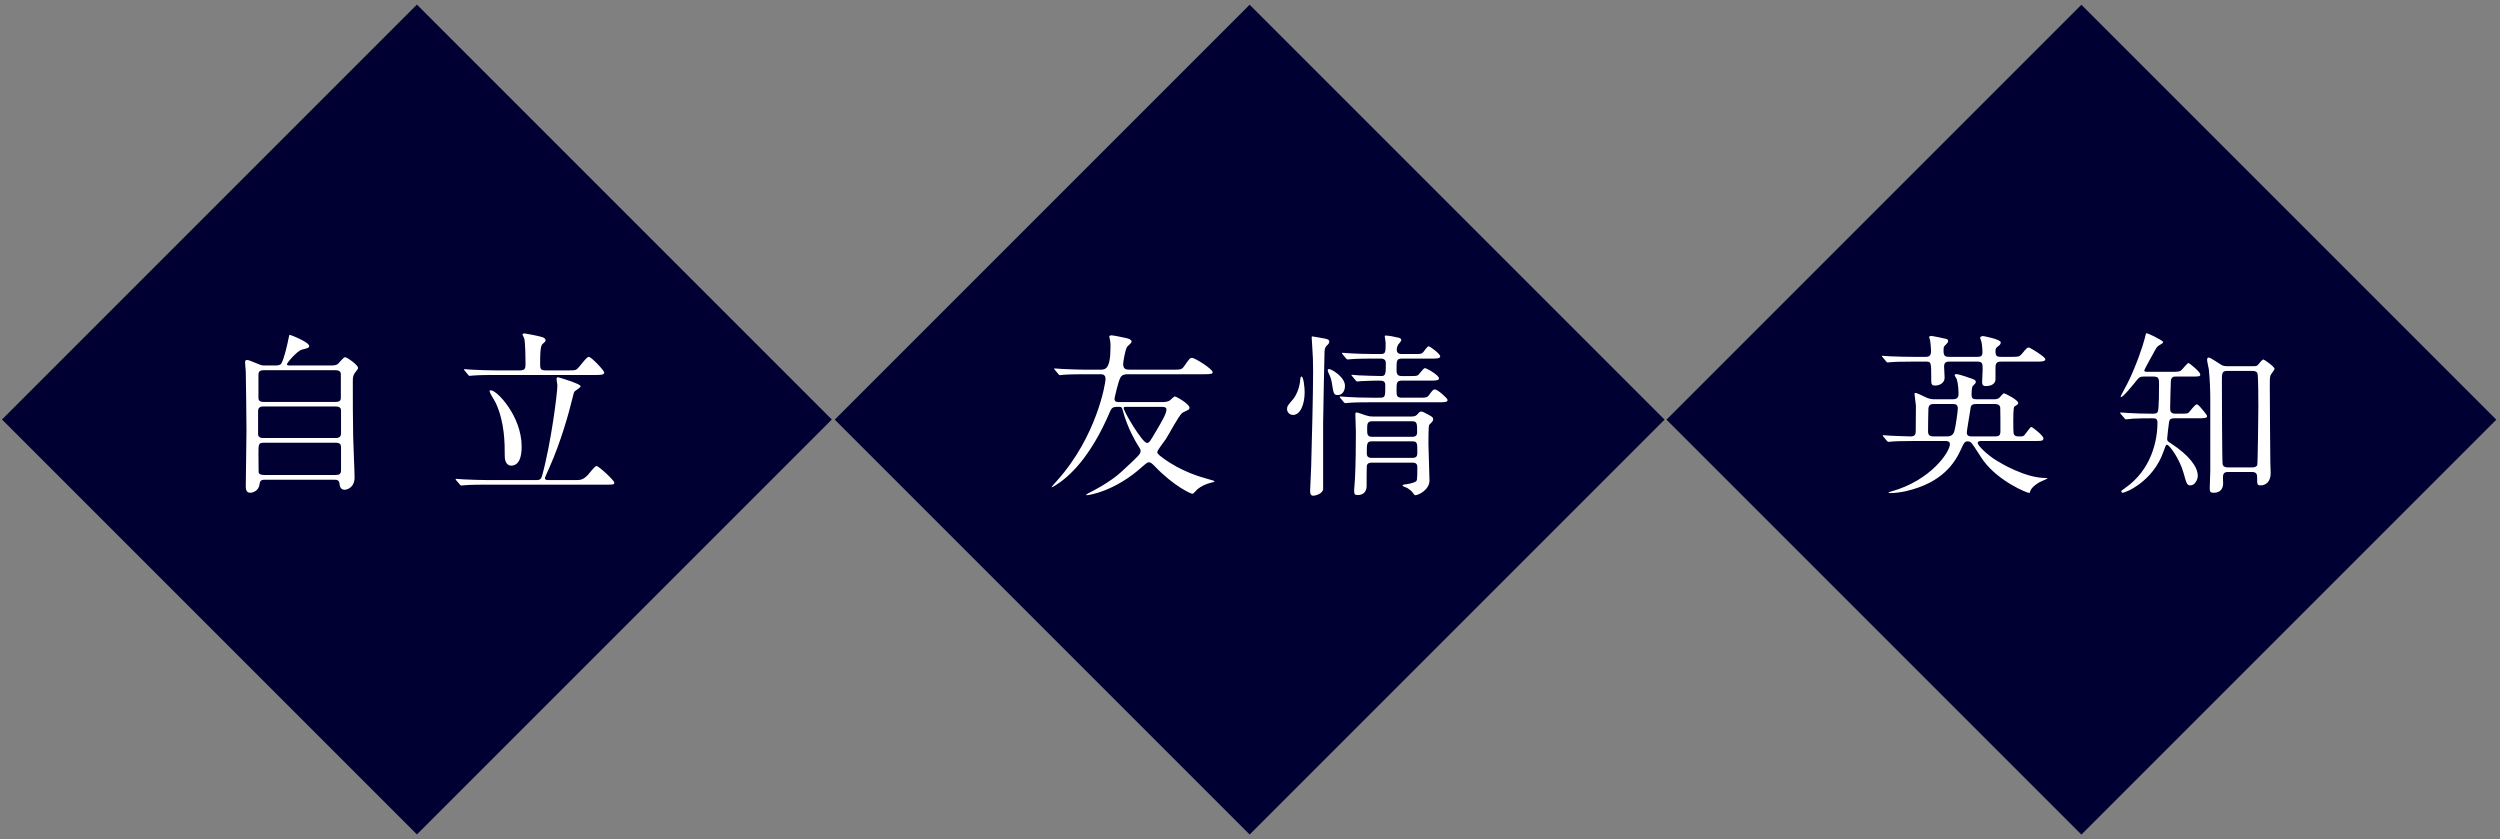 <?xml version="1.0" encoding="utf-8"?>
<!-- Generator: Adobe Illustrator 12.0.0, SVG Export Plug-In  -->
<!DOCTYPE svg PUBLIC "-//W3C//DTD SVG 1.1//EN" "http://www.w3.org/Graphics/SVG/1.1/DTD/svg11.dtd">
<svg  version="1.1" xmlns="http://www.w3.org/2000/svg" xmlns:xlink="http://www.w3.org/1999/xlink" xmlns:a="http://ns.adobe.com/AdobeSVGViewerExtensions/3.0/"
	 width="426" height="143" viewBox="-0.343 -0.775 426 143" enable-background="new -0.343 -0.775 426 143" xml:space="preserve">
<rect x="-0.343" y="-0.775" width="426" height="143" fill="#808080" stroke="none"/>
<defs>
</defs>
<rect x="20.711" y="20.711" transform="matrix(0.707 -0.707 0.707 0.707 -29.289 70.71)" fill="#000033" width="100" height="100"/>
<path fill="#FFFFFF" d="M55.967,61.501c0.57,0,0.99,0,1.35-0.33c0.15-0.15,0.87-1.08,1.14-1.08c0.3,0,2.22,1.29,2.22,1.86
	c0,0.149-0.48,0.72-0.57,0.84c-0.33,0.479-0.33,0.93-0.33,1.47c0,3,0,6.24,0.06,9.271c0,0.989,0.24,5.939,0.24,7.05
	c0,1.83-1.41,2.1-1.68,2.1c-0.78,0-0.84-0.66-0.9-1.109c-0.06-0.601-0.54-0.601-0.96-0.601h-11.58c-0.66,0-0.99,0-1.08,0.811
	c-0.12,0.96-0.99,1.41-1.59,1.41c-0.75,0-0.75-0.78-0.75-1.141c0-1.35,0.12-7.979,0.12-9.479c0-0.78-0.09-9.57-0.12-10.021
	c-0.06-0.87-0.12-1.35-0.12-1.59c0-0.21,0.03-0.391,0.33-0.391c0.24,0,0.42,0.061,1.86,0.66c0.63,0.271,0.75,0.271,1.23,0.271h1.74
	c0.3,0,0.75,0,0.99-0.3c0.48-0.66,1.11-3.54,1.23-4.171c0.12-0.659,0.15-0.75,0.24-0.75c0.18,0,3.3,1.261,3.3,1.891
	c0,0.33-0.18,0.359-1.23,0.63c-0.81,0.21-2.55,2.22-2.55,2.49c0,0.21,0.18,0.21,0.6,0.21H55.967z M44.507,68.491
	c-0.21,0-0.87,0-0.87,0.779v3.931c0,0.66,0.66,0.66,0.9,0.66h12.39c0.72,0,0.84-0.48,0.84-0.75v-3.931
	c0-0.689-0.66-0.689-0.93-0.689H44.507z M44.567,62.311c-0.6,0-0.87,0.24-0.87,0.75v3.9c0,0.27,0,0.75,0.84,0.75h12.3
	c0.24,0,0.9,0,0.9-0.63v-4.021c0-0.24,0-0.75-0.9-0.75H44.567z M56.867,80.161c0.6,0,0.9-0.181,0.9-0.78v-3.99
	c0-0.39-0.18-0.72-0.84-0.72h-12.36c-0.87,0-0.87,0.3-0.87,1.89c0,0.15,0.03,2.94,0.03,3.12c0.03,0.36,0.51,0.48,0.87,0.48H56.867z"
	/>
<path fill="#FFFFFF" d="M97.607,81.031c0.96,0,1.35,0,2.22-0.87c0.24-0.24,1.17-1.53,1.47-1.53c0.39,0,3.03,2.46,3.03,2.82
	c0,0.359-0.12,0.359-1.32,0.359h-20.34c-0.66,0-2.73,0-3.78,0.091c-0.09,0-0.54,0.06-0.63,0.06c-0.09,0-0.15-0.06-0.27-0.21
	l-0.57-0.66c-0.12-0.15-0.12-0.18-0.12-0.21c0-0.06,0.03-0.06,0.09-0.06c0.21,0,1.14,0.09,1.32,0.09c1.38,0.06,2.73,0.12,4.11,0.12
	h8.28c0.51,0,0.78-0.15,0.93-0.721c1.56-5.67,2.61-14.189,2.61-15.42c0-0.18-0.15-0.93-0.15-1.08c0-0.24,0.12-0.3,0.27-0.3
	c0.06,0,3.84,1.11,3.84,1.53c0,0.21-0.84,0.72-0.99,0.84c-0.18,0.21-0.18,0.33-0.45,1.38c-0.54,2.25-1.92,7.23-3.87,11.61
	c-0.06,0.149-0.78,1.71-0.78,1.8c0,0.33,0.33,0.36,0.54,0.36H97.607z M96.347,62.341c0.84,0,1.23,0,1.47-0.12
	c0.45-0.18,1.71-2.189,2.16-2.189c0.45,0,2.64,2.34,2.64,2.67c0,0.42-0.6,0.42-1.59,0.42h-16.92c-0.66,0-2.73,0-3.78,0.09
	c-0.09,0-0.54,0.06-0.63,0.06c-0.12,0-0.18-0.06-0.27-0.18l-0.57-0.69c-0.12-0.149-0.15-0.149-0.15-0.21c0-0.06,0.06-0.06,0.12-0.06
	c0.21,0,1.14,0.09,1.32,0.09c1.38,0.061,2.73,0.12,4.11,0.12h4.05c0.84,0,0.9-0.45,0.9-1.08c0-1.11-0.03-3.51-0.21-4.35
	c-0.03-0.12-0.3-0.57-0.3-0.69c0-0.15,0.21-0.18,0.36-0.18c0.12,0,2.7,0.479,3.09,0.66c0.15,0.06,0.48,0.239,0.48,0.51
	c0,0.3-0.45,0.51-0.6,0.72c-0.33,0.42-0.33,2.19-0.33,3.15c0,0.989,0,1.26,1.02,1.26H96.347z M86.747,78.571
	c-0.42,0-1.08-0.33-1.08-1.62c0-2.16,0-5.761-1.53-9.061c-0.15-0.33-1.05-1.68-1.05-2.01c0-0.12,0.12-0.15,0.21-0.15
	c1.05,0,5.25,4.44,5.25,9.57C88.546,75.991,88.546,78.571,86.747,78.571z"/>
<rect x="162.625" y="20.711" transform="matrix(0.707 -0.707 0.707 0.707 12.277 171.06)" fill="#000033" width="99.998" height="100"/>
<path fill="#FFFFFF" d="M197.581,67.74c0.42,0,1.02,0,1.439-0.3c0.121-0.09,0.66-0.66,0.84-0.66c0.24,0,2.49,1.29,2.49,1.92
	c0,0.18-0.119,0.3-0.209,0.36c-0.15,0.09-0.9,0.42-1.051,0.54c-0.57,0.45-2.311,3.75-2.79,4.47c-0.21,0.33-1.44,1.86-1.44,2.19
	c0,0.18,0.061,0.359,0.931,0.989c3.06,2.28,6.33,3.24,8.011,3.69c0.51,0.15,0.809,0.21,0.809,0.33c0,0.06-0.389,0.18-0.6,0.21
	c-0.779,0.18-1.709,0.6-2.31,1.11c-0.12,0.119-0.66,0.779-0.87,0.779c-0.24,0-3.15-1.29-6.391-4.68
	c-0.539-0.57-0.779-0.69-1.02-0.69c-0.3,0-0.779,0.45-1.08,0.721c-4.74,4.29-9.21,4.89-9.48,4.89c-0.029,0-0.119,0-0.119-0.06
	c0-0.061,0.209-0.181,0.42-0.301c0.689-0.329,3.66-1.859,5.55-3.6c3.06-2.82,3.3-3.06,3.3-3.57c0-0.27-0.06-0.359-0.66-1.319
	c-0.09-0.15-1.56-2.521-2.399-5.67c-0.091-0.36-0.181-0.54-0.511-0.54c-0.99,0-1.289,0-1.619,0.779
	c-3.36,7.891-7.021,11.19-9.36,12.63c-0.06,0.03-0.601,0.391-0.601,0.24c0-0.06,0.75-0.87,0.871-1.02
	c6.84-7.59,8.31-16.71,8.31-17.341c0-0.84-0.511-0.84-0.99-0.84h-2.37c-0.72,0-2.73,0-3.779,0.09c-0.09,0-0.541,0.061-0.631,0.061
	c-0.119,0-0.18-0.061-0.27-0.18l-0.57-0.69c-0.15-0.15-0.15-0.15-0.15-0.21s0.061-0.06,0.121-0.06c0.18,0,1.109,0.09,1.319,0.09
	c0.841,0.029,2.4,0.12,4.11,0.12h2.25c0.9,0,1.8,0,1.8-3.841c0-0.27,0.03-0.689-0.09-1.26c0-0.09-0.12-0.45-0.12-0.54
	c0-0.18,0.27-0.21,0.42-0.21c0.24,0,1.74,0.3,2.1,0.391c0.511,0.09,1.291,0.239,1.291,0.72c0,0.18-0.69,0.72-0.78,0.87
	c-0.33,0.51-0.66,2.609-0.66,2.88c0,0.99,0.54,0.99,1.351,0.99h7.02c1.439,0,1.62,0,2.07-0.66c0.84-1.2,0.93-1.351,1.32-1.351
	c0.449,0,3.479,1.891,3.479,2.431c0,0.27-0.091,0.359-1.62,0.359H192c-0.57,0-1.08,0-1.41,0.54c-0.39,0.63-1.02,3.57-1.02,3.601
	c0,0.6,0.39,0.6,0.81,0.6H197.581z M191.46,68.551c-0.21,0-0.33,0.06-0.33,0.21c0,0.569,3.181,5.939,3.96,5.939
	c0.391,0,0.51-0.21,1.53-1.95c1.17-1.979,1.8-3.06,1.8-3.779c0-0.42-0.6-0.42-0.9-0.42H191.46z"/>
<path fill="#FFFFFF" d="M221.97,66.061c0,2.04-0.72,3.87-1.979,3.87c-0.631,0-1.021-0.511-1.021-0.99c0-0.51,0.149-0.66,1.021-1.68
	c0.539-0.631,1.17-2.04,1.229-3.421c0.03-0.3,0.12-0.449,0.21-0.449C221.79,63.391,221.97,65.311,221.97,66.061z M225.78,58.08
	c-0.3,0.3-0.39,0.51-0.42,1.05c-0.029,1.29-0.24,10.591-0.24,12.061v11.4c-0.09,0.779-1.35,1.109-1.68,1.109
	s-0.539-0.239-0.539-0.75c0-0.689,0.18-3.6,0.18-4.2c0.119-4.35,0.33-12.449,0.33-16.199c0-1.98-0.03-2.4-0.181-4.83
	c-0.03-0.301-0.06-0.87-0.06-0.9c0-0.15,0-0.271,0.119-0.271c0.121,0,1.92,0.33,2.221,0.391c0.48,0.09,0.63,0.24,0.66,0.45
	C226.2,57.63,226.02,57.87,225.78,58.08z M228.84,64.98c0,0.96-0.54,1.56-1.2,1.56c-0.72,0-0.75-0.21-1.05-2.16
	c-0.09-0.51-0.21-0.899-0.57-1.649c-0.029-0.061-0.119-0.24-0.119-0.42c0-0.15,0.119-0.24,0.329-0.181
	C226.68,62.221,228.84,63.48,228.84,64.98z M234.81,66.99c0.9,0,0.9-0.21,0.9-2.07c0-0.72-0.3-0.84-1.08-0.84
	c-0.21,0-2.28,0.03-3.06,0.09c-0.091,0-0.541,0.061-0.631,0.061c-0.119,0-0.18-0.061-0.27-0.18l-0.57-0.69
	c-0.12-0.12-0.15-0.15-0.15-0.21c0-0.061,0.09-0.061,0.121-0.061c0.149,0,0.899,0.091,1.08,0.091c0.209,0.029,3.33,0.12,3.899,0.12
	c0.75,0,0.75-0.45,0.75-2.221c0-0.75-0.63-0.75-0.931-0.75h-1.139c-0.721,0-2.761,0-3.811,0.09c-0.09,0-0.51,0.061-0.631,0.061
	c-0.09,0-0.149-0.061-0.27-0.181l-0.57-0.689c-0.119-0.15-0.119-0.15-0.119-0.21c0-0.061,0.06-0.061,0.09-0.061
	c0.21,0,1.109,0.091,1.32,0.091c0.869,0.06,2.43,0.119,4.14,0.119h1.021c0.869,0,0.869-0.27,0.869-1.949c0-0.15-0.15-0.9-0.15-1.051
	c0-0.09,0-0.149,0.121-0.149c0.539,0,1.47,0.18,2.189,0.36c0.18,0.029,0.51,0.119,0.51,0.449c0,0.12-0.449,0.63-0.539,0.75
	c-0.211,0.391-0.24,0.721-0.24,0.84c0,0.75,0.629,0.75,0.899,0.75h1.86c1.26,0,1.41,0,1.68-0.239c0.15-0.12,0.75-1.08,0.99-1.08
	s1.98,1.29,1.98,1.71c0,0.39-0.601,0.39-1.59,0.39h-4.951c-0.899,0-0.899,0.391-0.899,1.771c0,0.66,0,1.2,0.87,1.2h1.23
	c1.26,0,1.409,0,1.649-0.24c0.18-0.15,0.84-1.11,1.08-1.11c0.3,0,2.399,1.2,2.399,1.74c0,0.39-0.629,0.39-1.619,0.39h-4.74
	c-0.87,0-0.87,0.45-0.87,1.59c0,0.87,0,1.32,0.87,1.32h2.789c1.41,0,1.561,0,1.921-0.51c0.6-0.811,0.659-0.9,0.96-0.9
	c0.449,0,2.16,1.5,2.16,1.8c0,0.391-0.6,0.391-1.62,0.391h-11.37c-0.721,0-2.76,0-3.811,0.09c-0.09,0-0.51,0.06-0.629,0.06
	c-0.091,0-0.15-0.06-0.271-0.18l-0.57-0.689c-0.12-0.15-0.12-0.15-0.12-0.21c0-0.061,0.061-0.061,0.09-0.061
	c0.211,0,1.11,0.09,1.32,0.09c0.87,0.061,2.43,0.12,4.141,0.12H234.81z M233.43,78.061c-0.391,0-0.75,0.06-0.87,0.54
	c-0.03,0.12-0.03,3-0.03,3.42c0,0.96-0.539,1.56-1.5,1.56c-0.51,0-0.629-0.119-0.629-0.81c0-0.3,0.149-1.771,0.149-2.1
	c0.12-2.521,0.149-5.311,0.149-7.83c0-0.45-0.09-2.521-0.09-3c0-0.24,0.03-0.33,0.24-0.33c0.27,0,1.471,0.51,1.74,0.54
	c0.359,0.119,0.689,0.149,1.02,0.149h6.631c0.539,0,0.75-0.18,0.899-0.33c0.39-0.45,0.479-0.51,0.72-0.51
	c0.211,0,0.33,0.06,1.381,0.63c0.51,0.3,0.629,0.39,0.629,0.69c0,0.18-0.09,0.33-0.209,0.449c-0.18,0.181-0.45,0.48-0.48,0.511
	c-0.12,0.24-0.12,2.7-0.12,3.24c0,0.869,0.181,5.22,0.181,6.21c0,1.649-1.951,2.52-2.4,2.52c-0.15,0-0.24-0.12-0.33-0.27
	c-0.3-0.48-0.779-0.78-1.05-0.96c-0.12-0.061-0.81-0.301-0.81-0.421c0-0.119,0.209-0.18,0.359-0.18c0.54-0.06,1.35-0.21,1.8-0.45
	c0.33-0.18,0.36-0.18,0.36-2.55c0-0.72-0.6-0.72-0.87-0.72H233.43z M233.34,74.431c-0.78,0-0.78,0.54-0.78,1.859
	c0,0.511,0,0.96,0.87,0.96h6.87c0.87,0,0.87-0.449,0.87-1.02c0-1.47,0-1.8-0.84-1.8H233.34z M233.46,71.011
	c-0.841,0-0.841,0.51-0.841,1.38c0,0.72,0,1.26,0.781,1.26h6.899c0.21,0,0.84,0,0.84-0.72c0-1.53,0-1.92-0.84-1.92H233.46z"/>
<rect x="304.373" y="20.711" transform="matrix(0.707 -0.707 0.707 0.707 53.791 271.286)" fill="#000033" width="100" height="100"/>
<path fill="#FFFFFF" d="M325.739,60.841c-2.64,0-3.51,0.06-3.811,0.09c-0.09,0-0.539,0.061-0.63,0.061
	c-0.09,0-0.149-0.061-0.27-0.21l-0.57-0.69c-0.06-0.06-0.12-0.09-0.12-0.18c0-0.061,0.03-0.061,0.09-0.061
	c0.21,0,1.141,0.09,1.32,0.09c1.47,0.061,2.73,0.091,4.141,0.091h1.829c0.48,0,0.99-0.03,0.99-0.99c0-0.36-0.09-1.44-0.149-1.771
	c-0.03-0.24-0.181-0.479-0.181-0.63c0-0.09,0.21-0.18,0.42-0.18c0.091,0,2.49,0.479,2.61,0.54c0.18,0.09,0.21,0.27,0.21,0.39
	c0,0.15-0.03,0.18-0.63,0.811c-0.09,0.09-0.15,0.149-0.15,0.84c0,0.99,0.42,0.99,1.141,0.99h4.62c0.42,0,0.87-0.03,0.87-0.751
	c0-0.72-0.12-1.649-0.181-1.829c-0.06-0.21-0.21-0.54-0.21-0.69c0-0.18,0.33-0.27,0.51-0.27c0.061,0,3,0.539,3,1.079
	c0,0.24-0.18,0.45-0.27,0.511c-0.6,0.449-0.63,0.54-0.63,1.02c0,0.9,0.359,0.931,1.02,0.931h1.53c1.35,0,1.5,0,1.92-0.48
	c0.84-1.021,0.93-1.11,1.23-1.11c0.18,0,2.79,1.591,2.79,1.98c0,0.42-0.601,0.42-1.591,0.42h-5.909c-0.48,0-0.99,0.03-0.99,0.96
	v2.16c-0.12,0.899-1.08,1.05-1.65,1.05c-0.569,0-0.63-0.33-0.63-0.72c0-0.33,0.09-1.771,0.09-2.07c0-0.99,0-1.38-0.899-1.38h-4.65
	c-0.51,0-1.02,0-1.02,0.84c0,0.21,0.09,1.59,0.09,1.89c0,0.961-0.931,1.351-1.59,1.351c-0.69,0-0.69-0.33-0.69-1.021
	c0-3.06,0-3.06-1.021-3.06H325.739z M325.889,74.371c-2.641,0-3.511,0.06-3.811,0.09c-0.09,0-0.54,0.06-0.63,0.06
	s-0.15-0.06-0.271-0.18l-0.569-0.69c-0.12-0.149-0.12-0.149-0.12-0.21c0-0.06,0.03-0.06,0.09-0.06c0.21,0,1.11,0.09,1.29,0.09
	c0.84,0.03,2.67,0.12,3.39,0.12c0.841,0,0.841-0.51,0.841-1.11c0-0.63,0.029-3.54,0.029-4.109c-0.029-0.33-0.239-2.011-0.239-2.04
	c0-0.12,0.09-0.15,0.21-0.15c0.18,0,1.56,0.66,1.859,0.811c0.42,0.18,0.811,0.27,1.41,0.27h3.061c0.96,0,0.96-0.6,0.96-0.99
	c0-0.72-0.091-1.77-0.301-2.43c-0.029-0.12-0.359-0.57-0.359-0.69c0-0.09,0.09-0.18,0.33-0.18c0.3,0,1.38,0.36,2.52,0.75
	c0.48,0.18,0.75,0.271,0.75,0.57c0,0.18-0.03,0.24-0.54,0.75c-0.149,0.149-0.18,1.2-0.18,1.439c0,0.66,0.24,0.78,0.899,0.78h2.851
	c0.39,0,0.689-0.03,0.96-0.24c0.15-0.12,0.66-0.779,0.78-0.779c0.239,0,2.46,1.14,2.46,1.649c0,0.21-0.15,0.3-0.66,0.63
	c-0.18,0.15-0.18,1.891-0.18,2.37c0,0.69,0,2.16,0.09,2.311c0.21,0.39,0.54,0.39,0.96,0.39c0.479,0,0.63,0,0.87-0.24
	c0.18-0.21,0.989-1.38,1.14-1.38c0.18,0,2.07,1.47,2.07,1.92c0,0.48-0.181,0.48-1.83,0.48h-8.7c-0.271,0-0.66,0-0.66,0.359
	c0,0.391,1.59,2.011,3.3,3.03c0.63,0.391,4.83,2.91,8.221,2.91c0.029,0,0.39,0,0.39,0.06c0,0.061-1.11,0.511-1.32,0.631
	c-0.479,0.239-1.529,0.96-1.68,1.68c-0.03,0.09-0.03,0.18-0.12,0.18c-0.45,0-5.189-1.979-7.77-5.43c-0.36-0.45-1.71-2.67-2.07-3.061
	c-0.15-0.18-0.36-0.3-0.66-0.3c-0.51,0-0.66,0.3-1.05,1.17c-1.141,2.551-3.271,5.88-9.48,7.32c-0.81,0.18-1.89,0.33-2.729,0.33
	c-0.03,0-0.21,0-0.21-0.09c0-0.061,0.06-0.09,0.51-0.21c6.69-1.891,9.93-6.721,9.93-8.04c0-0.54-0.54-0.54-0.75-0.54H325.889z
	 M331.349,73.591c0.39,0,1.109,0,1.35-0.96c0.21-0.78,0.57-3.33,0.57-3.81c0-0.75-0.54-0.75-0.84-0.75h-3.271
	c-0.3,0-0.84,0-0.9,0.779c-0.029,0.66-0.06,3-0.06,3.84c0,0.45,0.06,0.9,0.93,0.9H331.349z M339.599,73.591
	c0.66,0,0.93-0.15,0.93-0.9c0-0.6,0-3.869-0.03-4.02c-0.09-0.48-0.45-0.6-0.87-0.6h-3.27c-0.93,0-0.87,0.42-0.99,1.199
	c-0.09,0.63-0.57,3.33-0.57,3.66c0,0.66,0.54,0.66,0.96,0.66H339.599z"/>
<path fill="#FFFFFF" d="M370.138,70.501c-0.569,0-0.81,0.18-0.87,0.63c-0.06,0.36-0.33,2.58-0.33,2.88c0,0.36,0.12,0.42,0.751,0.84
	c2.88,1.891,4.47,3.87,4.47,5.46c0,0.69-0.54,1.62-1.23,1.62c-0.6,0-0.66-0.21-1.2-2.13c-0.6-2.22-2.369-4.8-2.85-4.8
	c-0.15,0-0.3,0.42-0.54,1.11c-1.8,5.25-6.57,7.08-6.96,7.08c-0.15,0-0.24-0.091-0.24-0.211c0-0.149,0-0.149,0.601-0.569
	c4.56-3.15,5.55-8.19,5.55-11.16c0-0.75-0.36-0.75-0.9-0.75c-0.96,0-2.13,0-3.21,0.06c-0.18,0-1.08,0.12-1.26,0.12
	c-0.12,0-0.15-0.06-0.271-0.21l-0.6-0.689c-0.06-0.061-0.12-0.15-0.12-0.21c0-0.061,0.061-0.061,0.12-0.061
	c0.18,0,1.11,0.09,1.32,0.09c0.899,0.061,2.52,0.12,4.08,0.12c0.359,0,0.75,0,0.899-0.36c0.21-0.39,0.21-3.81,0.21-4.59
	c0-0.96,0-1.38-0.93-1.38h-1.74c-0.569,0-0.75,0.18-1.08,0.57c-0.899,1.109-2.37,2.939-2.76,2.939c-0.03,0-0.03-0.029-0.03-0.06
	c0-0.21,1.021-1.98,1.2-2.37c1.351-2.67,2.641-6.45,2.88-7.5c0.21-0.93,0.24-0.96,0.36-0.96c0.21,0,2.79,1.23,2.79,1.5
	c0,0.15,0,0.15-0.69,0.57c-0.33,0.18-0.569,0.569-0.87,1.17c-0.27,0.479-1.649,2.97-1.649,3.09c0,0.24,0.21,0.24,0.72,0.24h3.9
	c0.899,0,1.26,0,1.59-0.181c0.24-0.149,1.11-1.319,1.32-1.319c0.149,0,2.01,1.5,2.01,1.95c0,0.359-0.15,0.359-1.53,0.359h-2.609
	c-0.33,0-0.811,0-0.87,0.78c-0.03,0.27-0.12,4.26-0.12,4.59c0,0.51,0.06,0.96,0.93,0.96h0.63c1.26,0,1.41,0,1.65-0.24
	c0.18-0.18,1.02-1.35,1.319-1.35c0.15,0,0.24,0,1.23,1.2c0.15,0.18,0.54,0.66,0.54,0.81c0,0.36-0.57,0.36-1.56,0.36H370.138z
	 M379.289,79.651c-0.57,0-0.84,0.239-0.84,0.899c0,0.15,0.03,0.87,0.03,1.021c0,0.87-0.421,1.62-1.62,1.62
	c-0.601,0-0.66-0.211-0.66-0.841c0-0.449,0.09-2.729,0.09-2.88v-12.18c0-1.5-0.06-3.271-0.24-5.101c-0.03-0.239-0.3-1.38-0.3-1.62
	c0-0.149,0-0.42,0.3-0.42c0.21,0,1.5,0.841,1.771,1.021c0.449,0.3,0.689,0.45,1.26,0.45h4.56c0.42,0,0.601,0,0.841-0.301
	c0.329-0.42,0.689-0.84,0.869-0.84c0.12,0,1.891,1.23,1.891,1.59c0,0.181-0.63,0.931-0.69,1.11c-0.12,0.39-0.12,0.75-0.12,1.71
	c0,0.271,0.061,12.78,0.091,13.141c0.06,1.439,0.06,1.59,0.06,1.83c0,1.5-0.9,2.069-1.68,2.069c-0.63,0-0.63-0.149-0.63-1.319
	c0-0.391,0-0.96-0.87-0.96H379.289z M379.199,62.431c-0.931,0-0.931,0.36-0.931,1.8c0,2.101,0.03,13.41,0.12,14.04
	c0.061,0.54,0.601,0.601,0.87,0.601h4.2c0.33,0,0.72-0.09,0.84-0.42c0.09-0.33,0.181-9.21,0.181-9.75c0-0.811,0-5.46-0.15-5.851
	c-0.12-0.33-0.48-0.42-0.84-0.42H379.199z"/>
</svg>

